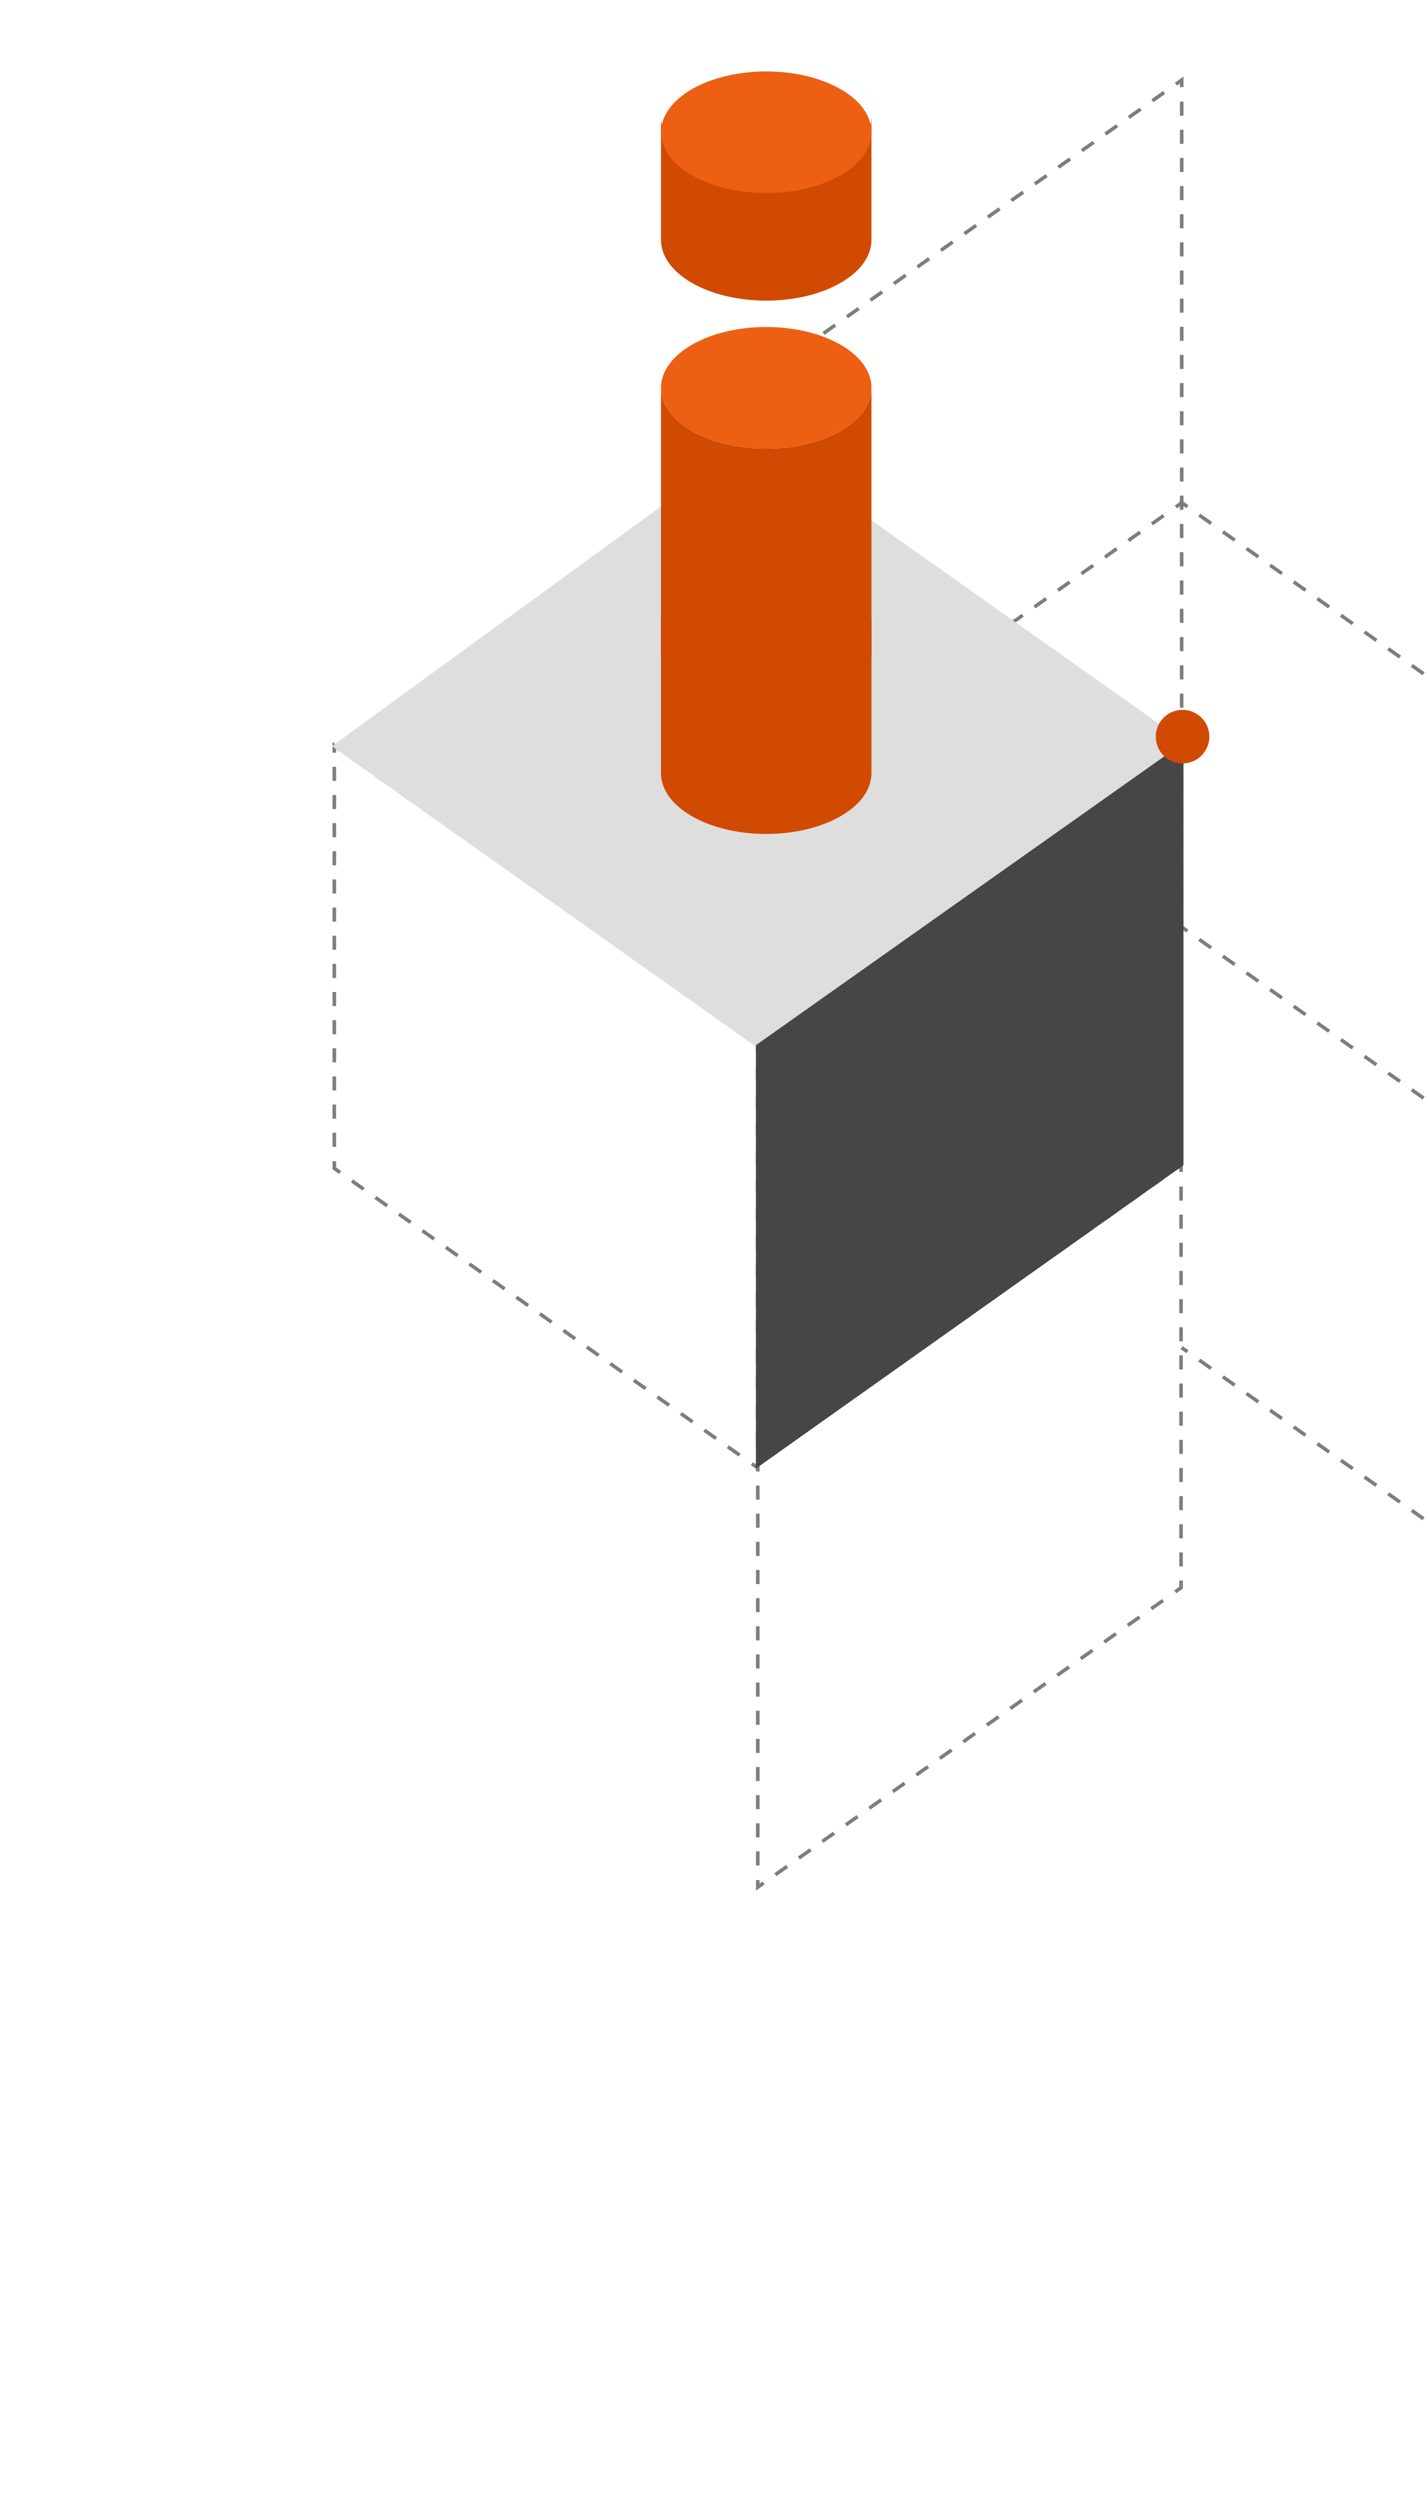 <?xml version="1.0" encoding="UTF-8"?><svg id="Layer_2" xmlns="http://www.w3.org/2000/svg" width="400" height="700" viewBox="0 0 400 700"><g><polyline points="214.07 105.09 212.44 106.25 212.44 108.25" style="fill:none; stroke:#7d7d7d; stroke-miterlimit:10;"/><line x1="212.44" y1="112.19" x2="212.44" y2="220.66" style="fill:none; stroke:#7d7d7d; stroke-dasharray:0 0 3.94 3.94; stroke-miterlimit:10;"/><polyline points="212.44 222.63 212.44 224.63 214.07 223.47" style="fill:none; stroke:#7d7d7d; stroke-miterlimit:10;"/><line x1="217.37" y1="221.14" x2="327.73" y2="143.1" style="fill:none; stroke:#7d7d7d; stroke-dasharray:0 0 4.03 4.03; stroke-miterlimit:10;"/><polyline points="329.38 141.94 331.01 140.78 331.01 138.78" style="fill:none; stroke:#7d7d7d; stroke-miterlimit:10;"/><line x1="331.01" y1="134.84" x2="331.01" y2="26.38" style="fill:none; stroke:#7d7d7d; stroke-dasharray:0 0 3.94 3.94; stroke-miterlimit:10;"/><polyline points="331.01 24.4 331.01 22.4 329.38 23.56" style="fill:none; stroke:#7d7d7d; stroke-miterlimit:10;"/><line x1="326.08" y1="25.89" x2="215.72" y2="103.93" style="fill:none; stroke:#7d7d7d; stroke-dasharray:0 0 4.03 4.03; stroke-miterlimit:10;"/></g><g><polyline points="213.89 408.86 212.26 410.01 212.26 412.01" style="fill:none; stroke:#7d7d7d; stroke-miterlimit:10;"/><line x1="212.26" y1="415.96" x2="212.26" y2="524.42" style="fill:none; stroke:#7d7d7d; stroke-dasharray:0 0 3.94 3.94; stroke-miterlimit:10;"/><polyline points="212.26 526.4 212.26 528.4 213.89 527.24" style="fill:none; stroke:#7d7d7d; stroke-miterlimit:10;"/><line x1="217.19" y1="524.91" x2="327.55" y2="446.87" style="fill:none; stroke:#7d7d7d; stroke-dasharray:0 0 4.03 4.03; stroke-miterlimit:10;"/><polyline points="329.2 445.71 330.83 444.55 330.83 442.55" style="fill:none; stroke:#7d7d7d; stroke-miterlimit:10;"/><line x1="330.83" y1="438.61" x2="330.83" y2="330.14" style="fill:none; stroke:#7d7d7d; stroke-dasharray:0 0 3.94 3.94; stroke-miterlimit:10;"/><polyline points="330.83 328.17 330.83 326.17 329.2 327.33" style="fill:none; stroke:#7d7d7d; stroke-miterlimit:10;"/><line x1="325.9" y1="329.66" x2="215.54" y2="407.69" style="fill:none; stroke:#7d7d7d; stroke-dasharray:0 0 4.03 4.03; stroke-miterlimit:10;"/></g><g><polyline points="93.65 325.15 93.65 327.15 95.28 328.31" style="fill:none; stroke:#7d7d7d; stroke-miterlimit:10;"/><line x1="98.58" y1="330.64" x2="208.94" y2="408.68" style="fill:none; stroke:#7d7d7d; stroke-dasharray:0 0 4.03 4.03; stroke-miterlimit:10;"/><polyline points="210.59 409.84 212.22 411 212.22 409" style="fill:none; stroke:#7d7d7d; stroke-miterlimit:10;"/><line x1="212.22" y1="405.05" x2="212.22" y2="296.59" style="fill:none; stroke:#7d7d7d; stroke-dasharray:0 0 3.94 3.94; stroke-miterlimit:10;"/><polyline points="212.22 294.62 212.22 292.62 210.59 291.46" style="fill:none; stroke:#7d7d7d; stroke-miterlimit:10;"/><line x1="207.3" y1="289.13" x2="96.93" y2="211.09" style="fill:none; stroke:#7d7d7d; stroke-dasharray:0 0 4.03 4.03; stroke-miterlimit:10;"/><polyline points="95.28 209.93 93.65 208.77 93.65 210.77" style="fill:none; stroke:#7d7d7d; stroke-miterlimit:10;"/><line x1="93.65" y1="214.72" x2="93.65" y2="323.18" style="fill:none; stroke:#7d7d7d; stroke-dasharray:0 0 3.94 3.94; stroke-miterlimit:10;"/></g><g><line x1="330.99" y1="377.34" x2="332.62" y2="378.49" style="fill:none; stroke:#7d7d7d; stroke-miterlimit:10;"/><line x1="335.93" y1="380.83" x2="446.71" y2="459.17" style="fill:none; stroke:#7d7d7d; stroke-dasharray:0 0 4.05 4.05; stroke-miterlimit:10;"/></g><g><polyline points="330.99 257.55 330.99 259.55 332.62 260.71" style="fill:none; stroke:#7d7d7d; stroke-miterlimit:10;"/><line x1="335.93" y1="263.05" x2="446.71" y2="341.38" style="fill:none; stroke:#7d7d7d; stroke-dasharray:0 0 4.05 4.05; stroke-miterlimit:10;"/><line x1="445.06" y1="221.39" x2="334.27" y2="143.05" style="fill:none; stroke:#7d7d7d; stroke-dasharray:0 0 4.05 4.05; stroke-miterlimit:10;"/><polyline points="332.62 141.88 330.99 140.73 330.99 142.73" style="fill:none; stroke:#7d7d7d; stroke-miterlimit:10;"/><line x1="330.99" y1="146.69" x2="330.99" y2="255.57" style="fill:none; stroke:#7d7d7d; stroke-dasharray:0 0 3.96 3.96; stroke-miterlimit:10;"/></g><polygon points="211.74 290.97 211.74 411.18 331.5 326.26 331.5 205.84 211.74 290.97" style="fill:#464646;"/><polygon points="331.84 207.74 211.46 292.85 93 208.93 211.47 122.62 331.84 207.74" style="fill:#dedede;"/><g><g><path id="Path_47634" d="M244.1,216.48c0,4.38-2.84,8.71-8.62,12.04-11.51,6.65-30.2,6.65-41.71,0-5.73-3.32-8.62-7.66-8.62-12.04v-44.22c0,4.38,2.89,8.71,8.62,12.04,11.51,6.65,30.2,6.65,41.71,0,5.78-3.32,8.62-7.66,8.62-12.04" style="fill:#d04a02;"/><path id="Path_47635" d="M244.1,176.45c0,4.38-2.84,8.71-8.62,12.04-11.51,6.65-30.2,6.65-41.71,0-5.73-3.32-8.62-7.66-8.62-12.04,0-1.42,.31-2.82,.88-4.11,1.25-2.9,3.84-5.65,7.75-7.92,11.51-6.65,30.2-6.65,41.71,0,5.78,3.32,8.62,7.7,8.62,12.04" style="fill:#ed5f12;"/></g><g><path id="Path_47634-2" d="M244.1,108.58v74.52c0,4.38-2.84,8.71-8.62,12.04-11.51,6.65-30.2,6.65-41.71,0-5.73-3.32-8.62-7.66-8.62-12.04V108.58c0,4.38,2.89,8.71,8.62,12.04,11.51,6.65,30.2,6.65,41.71,0,5.78-3.32,8.62-7.66,8.62-12.04" style="fill:#d04a02;"/><path id="Path_47635-2" d="M244.1,108.58c0,4.38-2.84,8.71-8.62,12.04-11.51,6.65-30.2,6.65-41.71,0-5.73-3.32-8.62-7.66-8.62-12.04,0-1.42,.31-2.82,.88-4.11,1.25-2.9,3.84-5.65,7.75-7.92,11.51-6.65,30.2-6.65,41.71,0,5.78,3.32,8.62,7.7,8.62,12.04" style="fill:#ed5f12;"/></g><g><path id="Path_47634-3" d="M244.1,67.15c0,4.38-2.84,8.71-8.62,12.04-11.51,6.65-30.2,6.65-41.71,0-5.73-3.32-8.62-7.66-8.62-12.04V32.84c0,4.38,2.89,8.71,8.62,12.04,11.51,6.65,30.2,6.65,41.71,0,5.78-3.32,8.62-7.66,8.62-12.04" style="fill:#d04a02;"/><path id="Path_47635-3" d="M244.1,37.02c0,4.38-2.84,8.71-8.62,12.04-11.51,6.65-30.2,6.65-41.71,0-5.73-3.32-8.62-7.66-8.62-12.04,0-1.42,.31-2.82,.88-4.11,1.25-2.9,3.84-5.65,7.75-7.92,11.51-6.65,30.2-6.65,41.71,0,5.78,3.32,8.62,7.7,8.62,12.04" style="fill:#ed5f12;"/></g></g><circle cx="331.25" cy="206.26" r="7.5" style="fill:#d04a02;"/></svg>